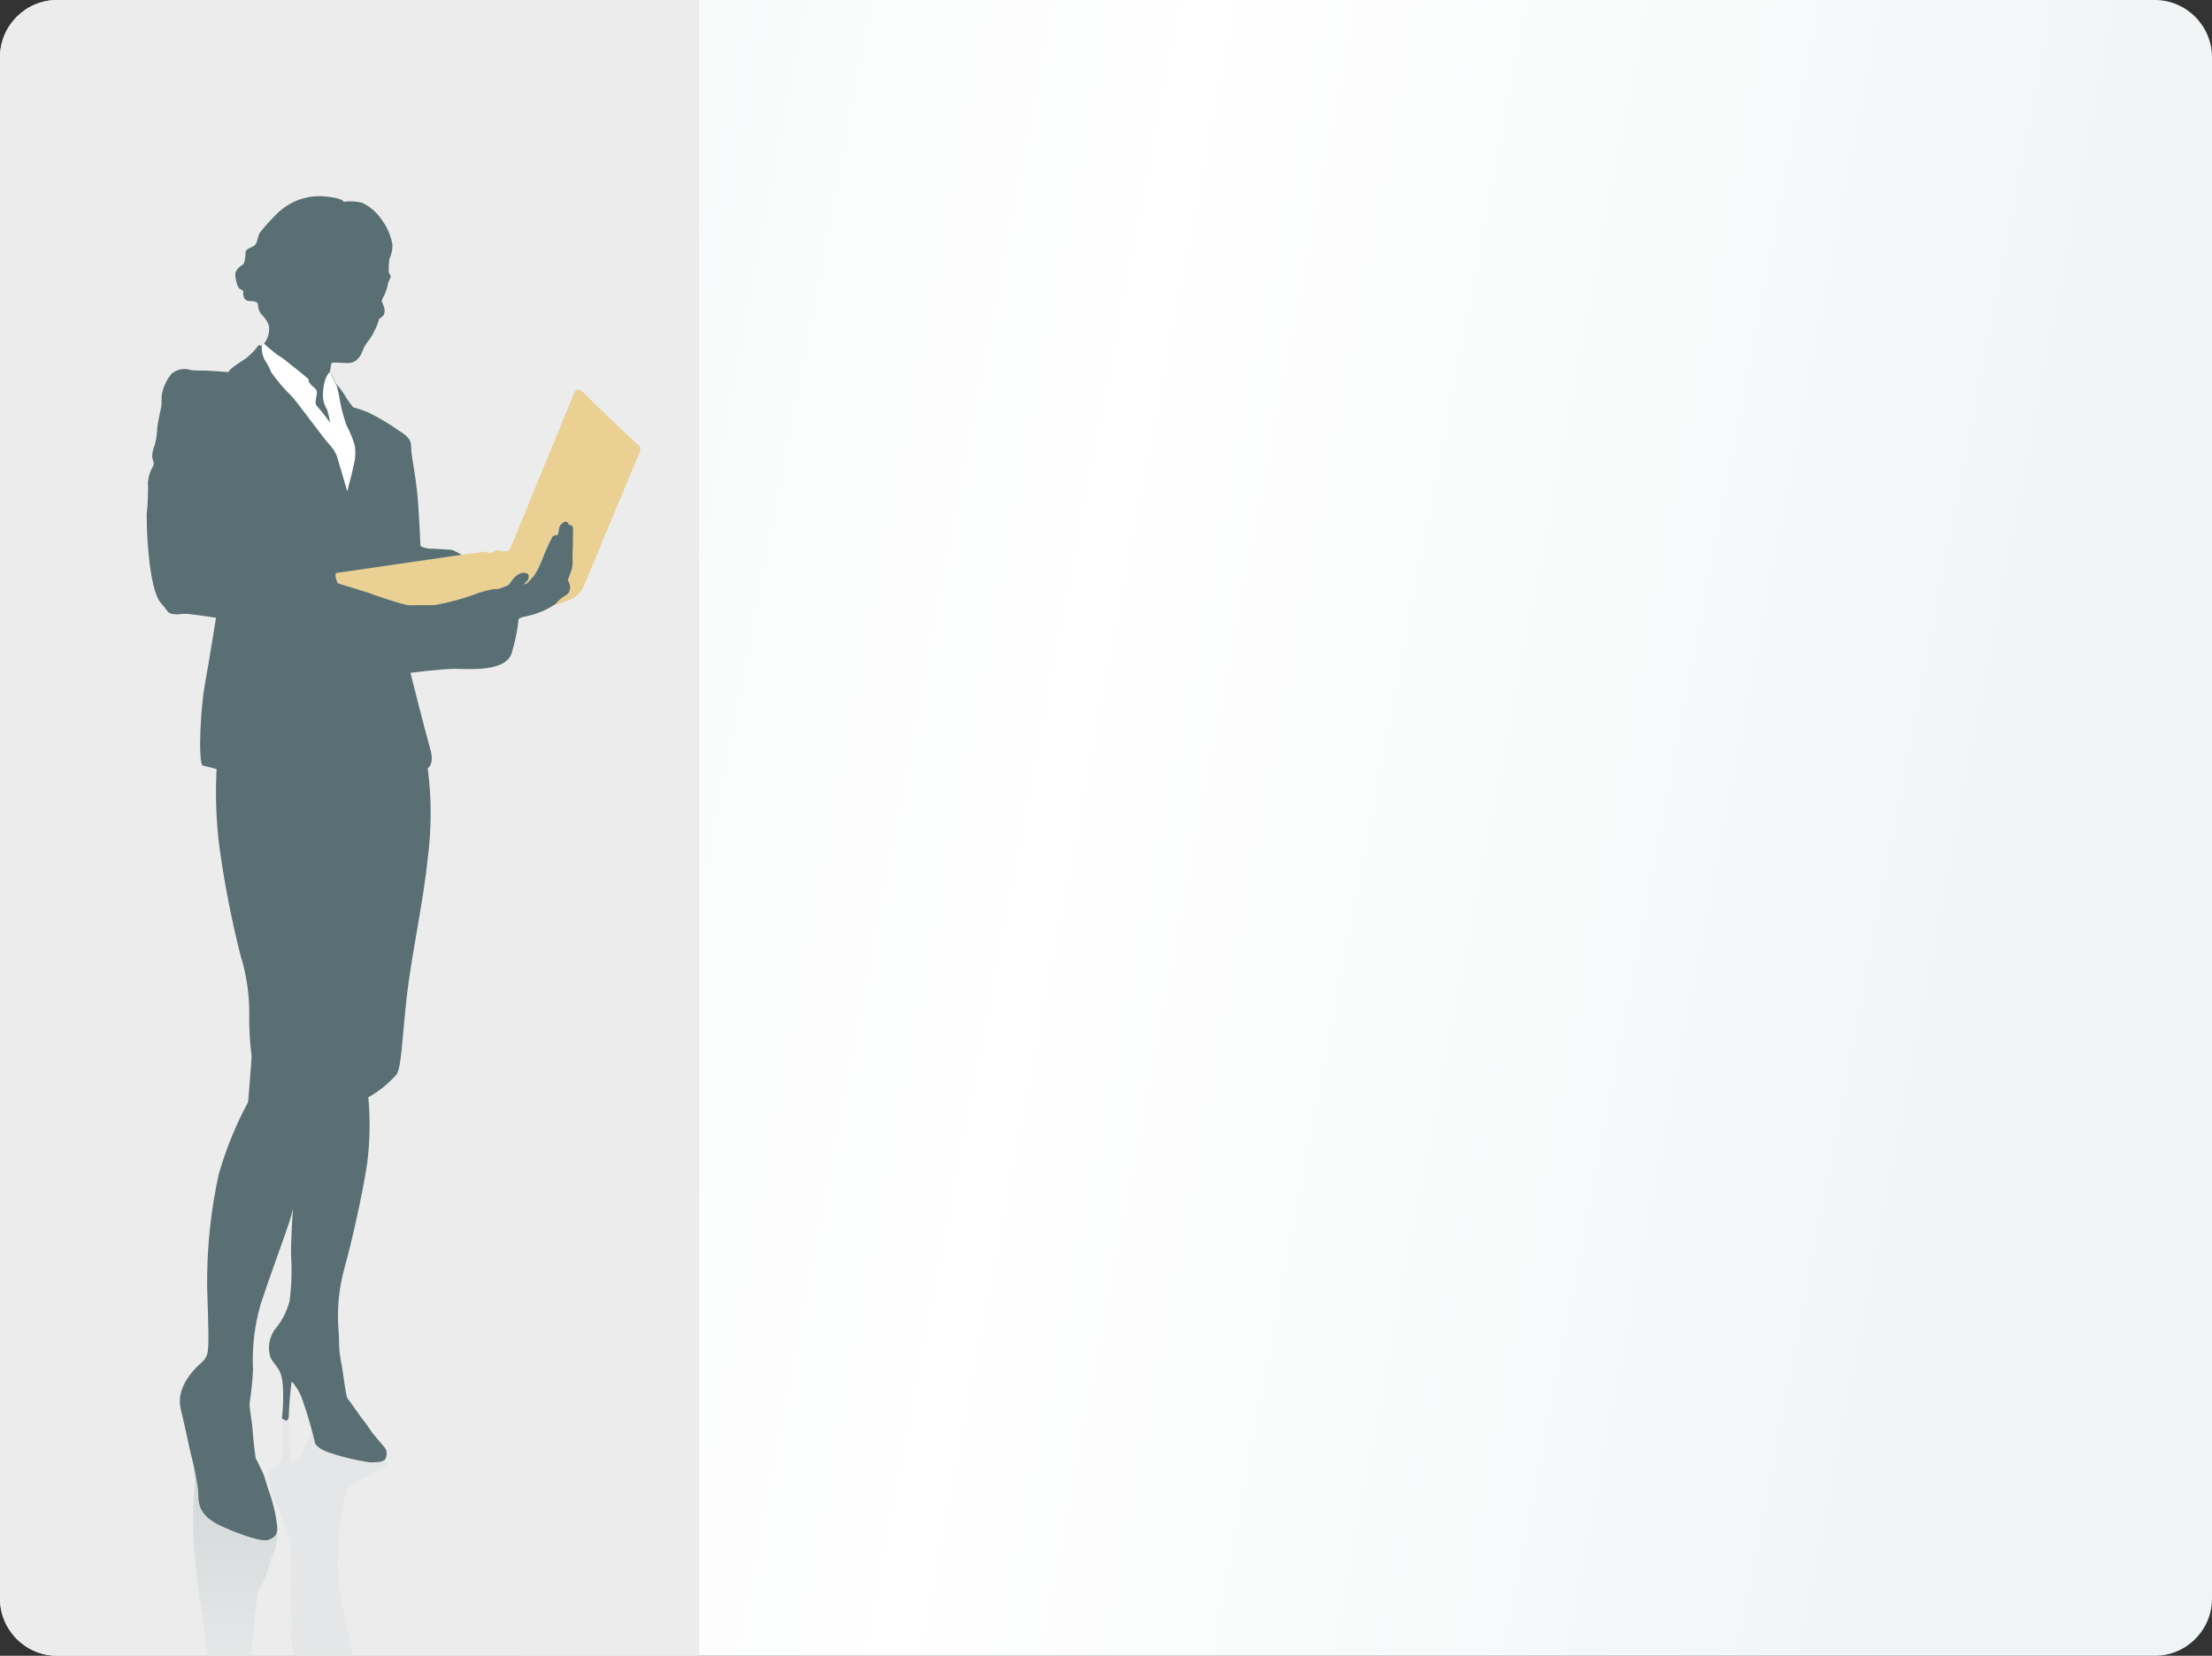 <?xml version="1.0" encoding="UTF-8"?> <svg xmlns="http://www.w3.org/2000/svg" width="386" height="289" viewBox="0 0 386 289" fill="none"><rect x="0" y="0" width="386" height="289" fill="#333333" stroke="none"/> <rect width="386" height="289" rx="10" fill="url(#paint0_linear_161_968)"></rect> <path d="M0 10C0 4.477 4.477 0 10 0H376C381.523 0 386 4.477 386 10V279C386 284.523 381.523 289 376 289H10C4.477 289 0 284.523 0 279V10Z" fill="url(#paint1_linear_161_968)"></path> <path d="M0 10C0 4.477 4.477 0 10 0H122V289H10C4.477 289 0 284.523 0 279V10Z" fill="#ECECEC"></path> <mask id="mask0_161_968" style="mask-type:alpha" maskUnits="userSpaceOnUse" x="0" y="0" width="122" height="289"> <path d="M0 10C0 4.477 4.477 0 10 0H122V289H10C4.477 289 0 284.523 0 279V10Z" fill="white"></path> </mask> <g mask="url(#mask0_161_968)"> <path d="M43.173 339.348C41.213 335.64 39.65 331.735 38.509 327.696C35.78 315.86 37.308 304.331 36.473 292.413C35.699 281.273 32.827 271.219 33.947 259.874C34.314 256.229 31.911 250.803 37.104 256.025C39.406 258.359 40.729 261.533 43.906 262.946C46.248 264.011 47.368 263.151 48.305 265.895C48.659 267.917 48.352 270.001 47.43 271.833C46.92 273.123 46.676 274.536 46.228 275.499C45.78 276.461 44.945 278.079 44.945 278.079C44.945 278.079 44.497 281.54 44.436 283.014C44.375 284.488 43.866 286.618 43.927 287.642C44.213 289.542 44.403 291.456 44.497 293.376C44.301 297.254 44.755 301.137 45.841 304.864C47.348 309.553 49.731 316.188 50.464 318.215L54.008 339.02L43.173 339.348Z" fill="url(#paint2_linear_161_968)"></path> <path d="M50.117 281.314C50.81 283.792 51.075 285.41 51.075 285.41C51.075 285.41 50.688 279.389 50.749 277.075C50.926 274.343 50.844 271.601 50.504 268.884C49.999 266.756 49.247 264.694 48.264 262.741C47.49 261.246 46.227 257.581 47.164 256.598C48.101 255.615 49.201 256.393 49.343 252.789C49.413 251.095 49.359 249.397 49.181 247.711C49.181 247.711 49.751 247.547 49.914 247.711C50.077 247.874 50.341 247.711 50.341 247.711C50.341 247.711 50.606 254.612 50.85 255.328C50.85 255.328 51.808 255.328 52.887 253.281C53.74 251.486 54.422 249.614 54.924 247.69C55.107 247.301 55.983 247.363 56.96 247.69C59.61 248.801 62.164 250.13 64.597 251.663C66.308 252.932 67.062 253.711 67.265 254.427C67.469 255.144 67.449 255.84 67.265 256.004C66.338 256.372 65.433 256.796 64.557 257.274C64.095 257.638 63.588 257.941 63.05 258.175C62.764 258.318 60.809 259.649 60.565 259.751C60.321 259.854 59.71 264.605 59.445 265.28C59.184 266.484 59.067 267.714 59.099 268.946C59.099 269.724 58.875 271.444 58.915 273.041C59.004 276.228 59.448 279.394 60.239 282.481C61.42 287.601 63.294 297.307 64.129 303.389C64.521 306.485 64.644 309.609 64.496 312.727L53.742 304.904L50.117 281.314Z" fill="url(#paint3_linear_161_968)"></path> <path d="M46.086 59.992C45.998 60.024 45.92 60.075 45.856 60.143C45.792 60.21 45.745 60.292 45.719 60.381C45.719 60.381 45.943 60.013 46.086 59.992Z" fill="white"></path> <path d="M57.815 65.215V65.093C57.815 64.929 57.652 64.908 57.57 64.99C57.489 65.072 57.632 64.949 57.815 65.215Z" fill="white"></path> <path d="M98.894 104.838C99.57 104.669 100.197 104.341 100.725 103.882C101.252 103.423 101.664 102.846 101.928 102.197C102.315 101.193 111.052 80.245 111.541 79.139C112.03 78.033 111.439 77.726 111.439 77.726C111.439 77.726 109.076 75.556 106.531 73.139C103.985 70.723 102.458 69.187 101.623 68.368C100.788 67.549 100.278 68.368 100.278 68.368L89.485 94.702C89.281 95.214 88.955 96.033 88.507 96.197C88.059 96.361 87.204 96.033 86.654 96.074C86.485 96.092 86.322 96.145 86.175 96.229C86.027 96.314 85.899 96.428 85.798 96.566C85.656 96.576 85.513 96.576 85.371 96.566C85.013 96.399 84.624 96.308 84.23 96.299C83.898 96.331 83.57 96.399 83.253 96.504L80.564 96.811L59.14 99.924C58.651 99.924 58.529 99.924 58.549 100.518C58.608 100.962 58.746 101.392 58.956 101.787L64.15 103.507C64.353 103.507 70.259 105.555 71.196 105.678C71.704 105.73 72.216 105.73 72.724 105.678C73.864 105.678 74.76 105.678 75.799 105.678C77.954 105.28 80.077 104.725 82.153 104.019C83.431 103.493 84.763 103.109 86.124 102.873C86.622 102.926 87.124 102.834 87.57 102.606L88.405 102.299C88.531 102.253 88.643 102.175 88.731 102.074C88.731 101.91 89.342 101.255 89.505 101.05C89.814 100.704 90.179 100.413 90.584 100.19C90.798 100.079 91.036 100.021 91.277 100.021C91.518 100.021 91.755 100.079 91.969 100.19C92.336 100.374 92.173 101.132 91.969 101.378L91.297 102.094L91.908 101.869L93.028 100.641C93.513 99.942 93.922 99.194 94.25 98.409C94.556 97.671 94.922 96.75 95.065 96.361C95.207 95.972 96.083 94.129 96.307 93.781C96.531 93.432 97.244 93.432 97.244 93.432C97.244 93.432 97.366 92.593 97.468 92.163C97.575 91.857 97.774 91.592 98.038 91.405C98.038 91.405 98.283 91.057 98.609 91.118C99.24 91.118 99.179 91.712 99.179 91.712C99.319 91.671 99.47 91.684 99.602 91.748C99.734 91.813 99.837 91.924 99.891 92.06C99.938 92.599 99.938 93.14 99.891 93.678C99.891 93.985 99.891 95.112 99.891 95.931C99.854 96.613 99.854 97.296 99.891 97.978C99.893 98.526 99.818 99.07 99.668 99.596C99.668 99.944 99.036 101.255 99.036 101.255C99.036 101.255 99.301 101.972 99.403 102.176C99.488 102.586 99.43 103.013 99.24 103.384C99.036 103.835 98.242 104.142 97.773 104.552C97.426 104.843 97.106 105.165 96.816 105.514H96.939L97.998 105.268L98.894 104.838Z" fill="#EAD092"></path> <path d="M99.974 93.618C100.02 93.079 100.02 92.538 99.974 92C99.919 91.863 99.816 91.752 99.684 91.688C99.552 91.623 99.401 91.611 99.261 91.652C99.261 91.652 99.261 91.119 98.69 91.058C98.365 91.058 98.12 91.344 98.12 91.344C97.856 91.531 97.657 91.796 97.55 92.102C97.55 92.532 97.326 93.372 97.326 93.372C97.326 93.372 96.613 93.372 96.389 93.72C96.165 94.068 95.289 95.931 95.147 96.3C95.004 96.669 94.638 97.59 94.332 98.348C94.004 99.133 93.594 99.881 93.11 100.58L91.99 101.809L91.379 102.034L92.051 101.317C92.255 101.071 92.418 100.314 92.051 100.129C91.837 100.018 91.6 99.96 91.359 99.96C91.118 99.96 90.88 100.018 90.666 100.129C90.261 100.352 89.896 100.643 89.587 100.989C89.424 101.194 88.894 101.849 88.813 102.013C88.725 102.115 88.613 102.192 88.487 102.239L87.652 102.546C87.206 102.773 86.704 102.866 86.206 102.812C84.845 103.048 83.513 103.433 82.235 103.959C80.159 104.665 78.036 105.219 75.881 105.617C74.842 105.617 73.946 105.617 72.805 105.617C72.298 105.669 71.786 105.669 71.278 105.617C70.423 105.617 64.435 103.57 64.231 103.447L58.957 101.809C58.746 101.413 58.608 100.983 58.55 100.539C58.55 99.945 58.55 100.027 59.14 99.945L80.565 96.832C80.025 96.501 79.46 96.214 78.874 95.972C78.63 95.972 75.718 95.768 75.718 95.768C74.91 95.843 74.099 95.686 73.376 95.317C73.376 95.317 73.091 88.662 72.785 85.795C72.48 82.928 71.909 80.123 71.787 78.792C71.665 77.461 72.093 76.642 69.608 75.167C67.918 73.965 66.134 72.904 64.272 71.993C63.418 71.634 62.54 71.333 61.645 71.092C61.097 70.459 60.613 69.773 60.199 69.044C59.756 68.309 59.237 67.623 58.651 66.997C58.743 67.176 58.825 67.361 58.896 67.55C58.712 67.099 58.081 65.85 57.816 65.277C57.633 65.051 57.531 65.051 57.531 65.051L57.816 63.475C57.816 63.475 57.633 63.229 58.998 63.29C60.362 63.352 61.238 63.536 61.991 63.004C62.551 62.623 62.973 62.07 63.193 61.427C63.461 60.678 63.861 59.984 64.374 59.379C64.812 58.789 65.181 58.15 65.474 57.475C65.769 56.903 65.994 56.298 66.146 55.673C66.467 55.472 66.755 55.224 67.001 54.935C67.158 54.492 67.158 54.007 67.001 53.563C66.838 53.174 66.614 52.519 66.614 52.519C66.727 52.163 66.877 51.819 67.062 51.495C67.352 50.913 67.557 50.293 67.673 49.652C67.673 49.263 68.162 48.587 68.183 48.239C68.203 47.891 67.979 48.075 67.836 47.482C67.805 46.708 67.846 45.934 67.959 45.168C68.32 44.4 68.501 43.559 68.488 42.71C68.209 41.12 67.56 39.618 66.594 38.328C65.742 37.051 64.558 36.031 63.172 35.38C62.119 35.125 61.028 35.07 59.955 35.216C59.955 35.216 59.955 34.54 56.35 34.253C54.88 34.17 53.408 34.396 52.03 34.918C50.651 35.44 49.397 36.246 48.346 37.284C47.254 38.347 46.233 39.483 45.291 40.683C44.965 41.4 44.904 42.301 44.538 42.731C44.171 43.161 42.827 43.386 42.847 44.001C42.868 44.615 42.705 46.048 42.359 46.212C42.013 46.376 41.055 47.113 41.055 47.85C41.055 48.587 41.381 50.205 41.87 50.43C42.359 50.656 42.481 50.84 42.481 50.84C42.406 51.087 42.406 51.351 42.481 51.598C42.603 52.048 42.725 52.56 43.805 52.56C44.884 52.56 45.006 52.97 45.027 53.195C45.037 53.75 45.207 54.291 45.515 54.751C45.963 55.243 47.124 56.328 46.961 57.598C46.916 58.46 46.61 59.289 46.086 59.973C45.902 59.973 45.719 60.301 45.699 60.321C45.699 60.321 45.169 60.219 45.067 60.321C44.439 61.194 43.684 61.967 42.827 62.614C41.972 63.147 40.648 64.069 40.404 64.294C40.183 64.483 39.991 64.704 39.833 64.949L37.084 64.744C35.618 64.621 33.785 64.744 33.194 64.56C32.625 64.383 32.019 64.358 31.437 64.488C30.855 64.617 30.317 64.896 29.875 65.297C28.977 66.41 28.399 67.748 28.204 69.167C28.204 70.048 28.204 70.949 28.041 71.481C27.879 72.014 27.614 73.672 27.451 74.532C27.422 75.583 27.279 76.626 27.023 77.645C26.731 78.289 26.571 78.985 26.555 79.693C26.555 80.143 27.003 80.901 26.738 81.29C26.222 82.18 25.902 83.172 25.801 84.198C25.903 84.935 25.801 88.007 25.598 89.87C25.602 92.697 25.773 95.521 26.107 98.327C26.311 99.761 26.82 103.897 28.143 105.331C29.467 106.764 29.08 106.989 30.18 107.174C31.28 107.358 31.483 107.03 32.95 107.174C34.416 107.317 36.534 107.645 36.534 107.645L37.695 107.829C37.695 107.829 36.453 115.651 35.76 119.378C35.068 123.105 34.538 132.054 35.292 133.59L37.797 134.224C37.556 138.707 37.712 143.203 38.265 147.658C39.138 154.063 40.369 160.415 41.951 166.681C42.989 169.993 43.511 173.447 43.499 176.92C43.455 179.391 43.591 181.862 43.907 184.312C43.907 185.091 43.295 192.36 43.295 192.36C41.149 196.341 39.436 200.543 38.184 204.892C36.75 211.413 36.067 218.078 36.147 224.755C36.351 231.185 36.534 235.219 36.147 236.387C35.76 237.554 35.007 237.861 34.111 238.824C33.215 239.786 30.73 242.612 31.544 245.95C32.359 249.288 33.011 252.646 33.398 254.141C33.902 256.047 34.29 257.982 34.559 259.936C34.742 261.861 33.988 264.359 39.019 266.55C44.049 268.741 46.31 269.048 46.9 268.741C47.491 268.434 48.55 268.229 48.367 266.366C48.148 264.433 47.718 262.531 47.084 260.693C46.574 259.424 46.31 258.011 45.862 257.049C45.414 256.086 44.599 254.468 44.599 254.468C44.599 254.468 44.151 251.008 44.069 249.513C43.988 248.018 43.499 245.929 43.56 244.885C43.856 242.992 44.053 241.085 44.151 239.172C43.957 235.288 44.404 231.4 45.475 227.663C47.023 222.912 49.548 216.155 50.159 214.23C50.552 213.161 50.872 212.067 51.116 210.954C51.116 210.954 50.729 216.687 50.79 219.145C50.967 221.802 50.878 224.471 50.525 227.11C50.097 228.748 49.342 230.281 48.306 231.615C47.674 232.332 47.241 233.203 47.048 234.141C46.855 235.078 46.91 236.05 47.206 236.96C48.224 238.824 49.242 238.762 49.385 242.428C49.459 244.136 49.397 245.848 49.202 247.547C49.431 247.725 49.685 247.87 49.955 247.977C50.138 247.977 50.383 247.465 50.383 247.465C50.441 245.335 50.611 243.209 50.892 241.097C51.843 242.152 52.54 243.413 52.928 244.782C53.74 247.097 54.42 249.455 54.965 251.847C55.128 252.38 56.024 252.994 57.002 253.383C59.482 254.25 62.039 254.874 64.639 255.246C66.35 255.246 67.083 255.062 67.307 254.53C67.419 254.271 67.477 253.993 67.477 253.711C67.477 253.429 67.419 253.15 67.307 252.892C67.062 252.523 64.863 250.045 64.598 249.554C64.15 248.837 63.654 248.153 63.111 247.506C62.826 247.158 60.871 244.312 60.606 244.025C60.342 243.738 59.751 238.516 59.507 237.656C59.254 236.355 59.138 235.03 59.16 233.704C59.16 232.967 58.936 231.063 58.977 229.383C59.005 226.549 59.417 223.731 60.199 221.008C61.36 216.79 63.254 208.537 64.069 203.07C64.559 199.239 64.627 195.366 64.272 191.52C66.17 190.464 67.866 189.077 69.282 187.425C70.056 185.869 70.158 181.589 70.932 174.381C71.706 167.173 73.865 157.548 74.638 149.808C75.327 144.595 75.327 139.314 74.638 134.102C74.638 134.102 75.86 133.385 75.087 130.743C74.313 128.102 71.624 117.433 71.624 117.433C71.624 117.433 77.082 116.737 79.323 116.737C81.563 116.737 88.243 117.371 89.281 114.013C89.884 112.058 90.293 110.049 90.503 108.013C90.893 107.789 91.321 107.643 91.766 107.583C92.79 107.36 93.792 107.045 94.76 106.641C95.48 106.299 96.18 105.916 96.858 105.494C97.147 105.145 97.467 104.823 97.815 104.532C98.283 104.122 99.077 103.815 99.281 103.365C99.472 102.993 99.529 102.566 99.444 102.157C99.444 101.952 99.077 101.235 99.077 101.235C99.077 101.235 99.607 99.925 99.709 99.576C99.859 99.051 99.934 98.506 99.933 97.959C99.895 97.277 99.895 96.593 99.933 95.911C100.014 95.112 99.953 93.986 99.974 93.618Z" fill="#596F73"></path> <path d="M46.247 62.901C46.678 63.54 47.033 64.227 47.306 64.949C48.385 66.493 49.613 67.927 50.972 69.228C51.97 70.334 56.634 76.723 57.469 77.583C58.049 78.164 58.5 78.862 58.793 79.631C58.935 80.041 60.605 85.774 60.605 85.774C60.605 85.774 61.013 84.013 61.175 83.501C61.338 82.989 61.766 81.003 61.929 80.245C62.031 79.443 62.031 78.631 61.929 77.829C61.581 76.597 61.096 75.409 60.483 74.286C60.01 72.951 59.636 71.582 59.363 70.191C59.225 69.288 59.042 68.392 58.813 67.508C58.63 67.058 57.998 65.809 57.734 65.235C57.55 65.01 57.449 65.01 57.449 65.01C57.173 65.348 56.953 65.728 56.797 66.136C56.517 67.017 56.366 67.935 56.349 68.86C56.325 69.763 56.566 70.653 57.041 71.42C57.309 72.182 57.493 72.972 57.591 73.775C57.607 73.842 57.607 73.912 57.591 73.979C57.591 74.204 57.591 73.979 57.591 73.775C56.847 72.72 56.044 71.708 55.188 70.744C54.923 70.191 55.188 69.536 55.29 68.696C55.392 67.856 54.719 67.672 54.231 67.119C53.742 66.566 53.885 66.464 53.864 66.259C53.844 66.055 51.339 64.13 50.015 63.065C48.691 62 48.915 62.368 47.653 61.345C46.39 60.321 46.207 60.075 46.084 59.973C45.901 59.973 45.718 60.3 45.697 60.321C45.607 61.218 45.8 62.12 46.247 62.901V62.901Z" fill="white"></path> </g> <defs> <linearGradient id="paint0_linear_161_968" x1="106.534" y1="2.84714e-05" x2="377.561" y2="54.328" gradientUnits="userSpaceOnUse"> <stop stop-color="#235259"></stop> <stop offset="0.424" stop-color="#407A85"></stop> <stop offset="1" stop-color="#2F626A"></stop> </linearGradient> <linearGradient id="paint1_linear_161_968" x1="54.005" y1="-40.43" x2="404.742" y2="26.476" gradientUnits="userSpaceOnUse"> <stop stop-color="white" stop-opacity="0.94"></stop> <stop offset="0.453" stop-color="white"></stop> <stop offset="0.953" stop-color="white" stop-opacity="0.93"></stop> </linearGradient> <linearGradient id="paint2_linear_161_968" x1="43.804" y1="339.409" x2="43.804" y2="253.936" gradientUnits="userSpaceOnUse"> <stop stop-color="white"></stop> <stop offset="1" stop-color="#D2D6D7"></stop> </linearGradient> <linearGradient id="paint3_linear_161_968" x1="365.592" y1="-130664" x2="1314.88" y2="-131906" gradientUnits="userSpaceOnUse"> <stop stop-color="#E5E6E7"></stop> <stop offset="1" stop-color="white"></stop> </linearGradient> </defs> </svg> 